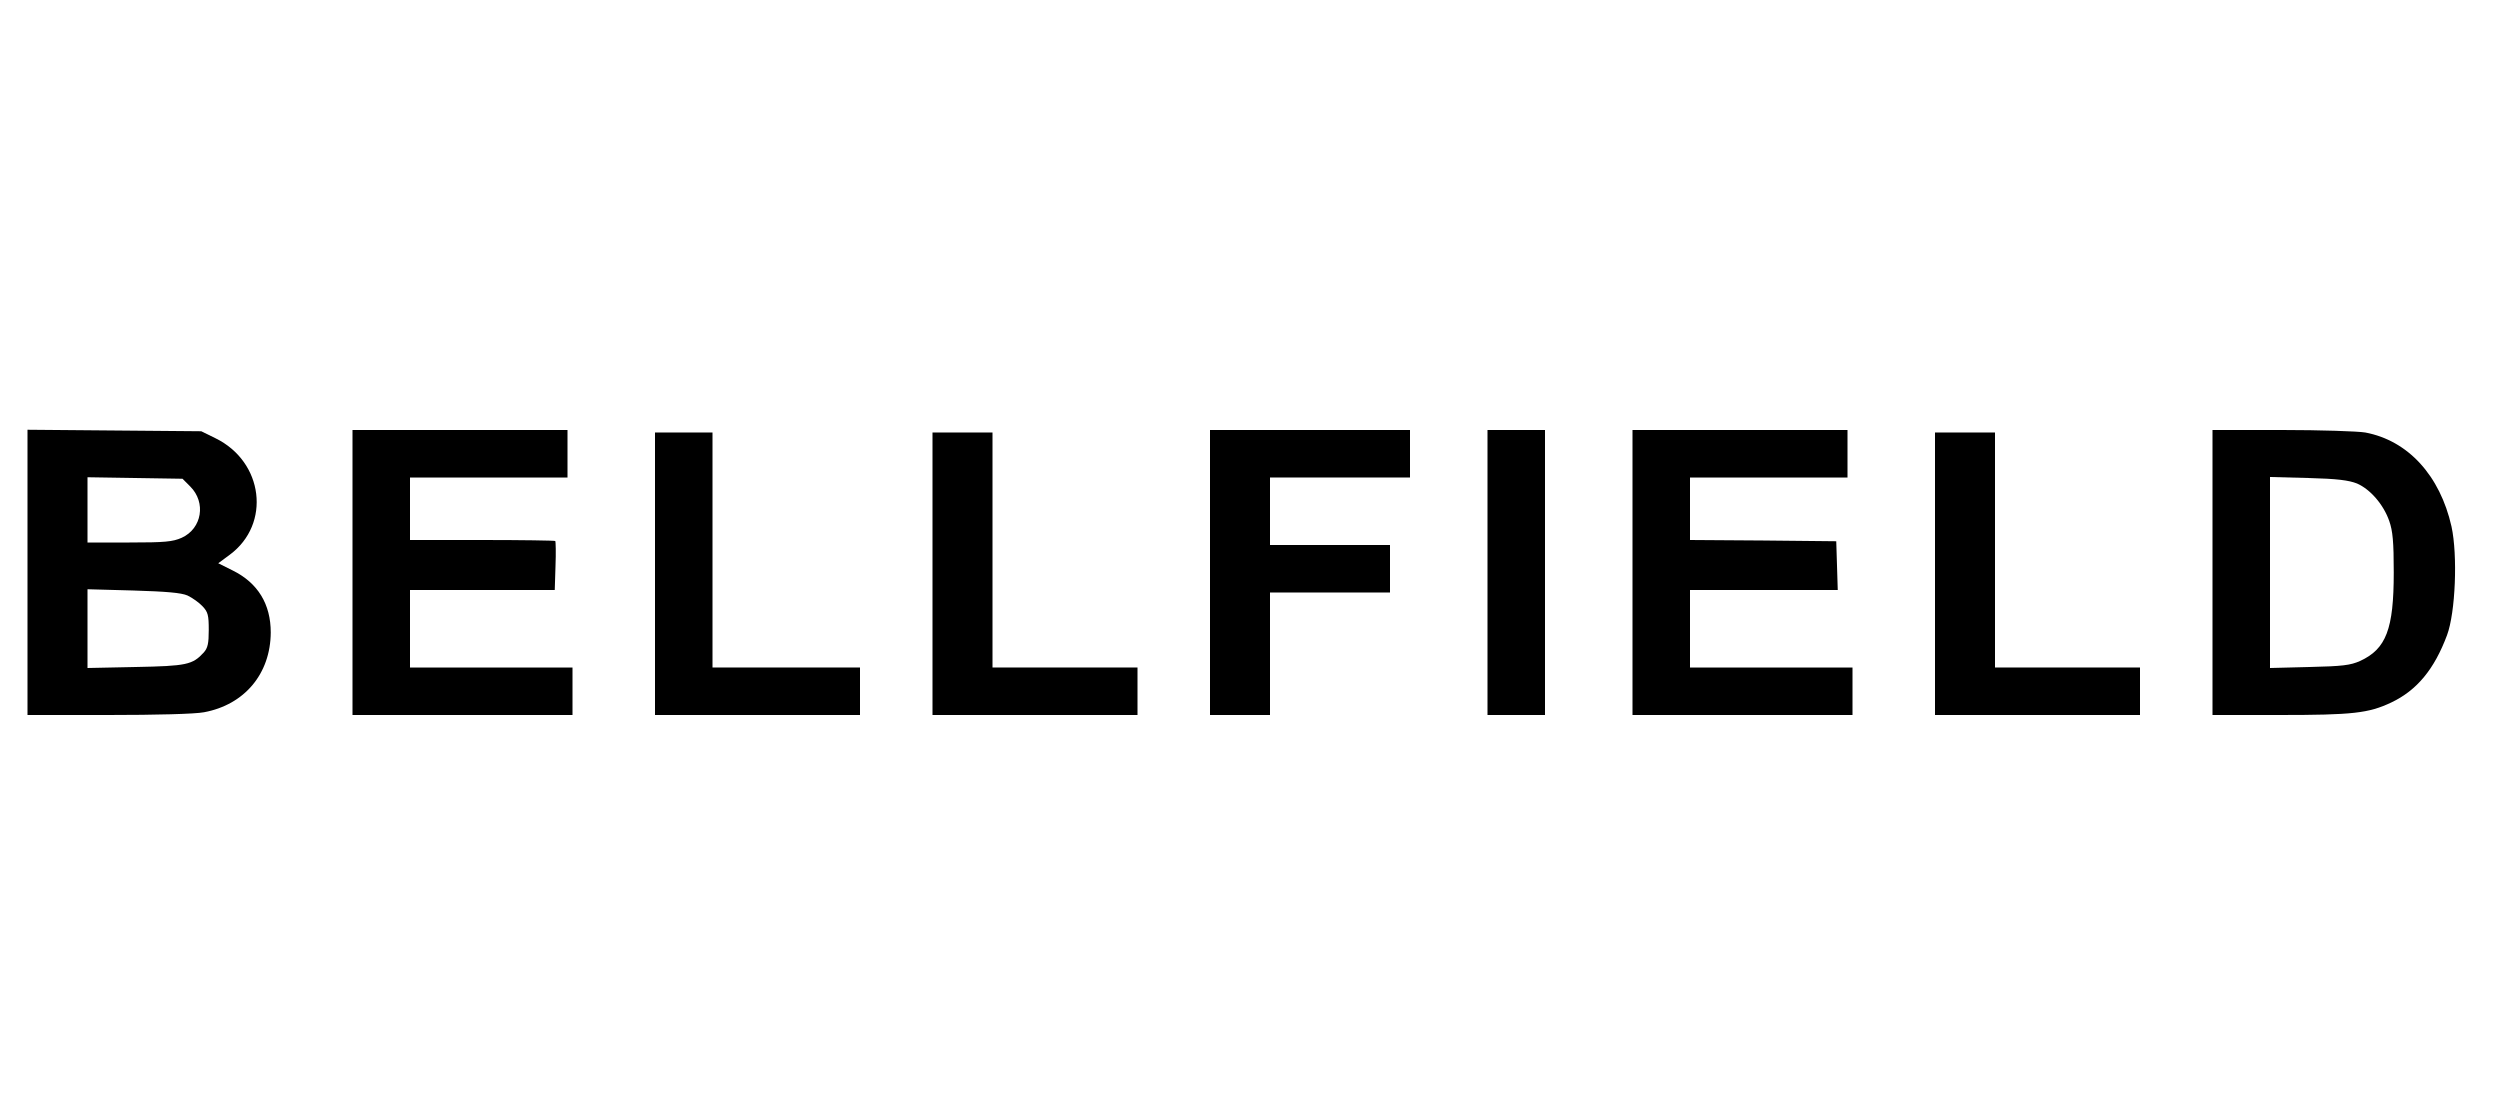 <?xml version="1.0" standalone="no"?>
<!DOCTYPE svg PUBLIC "-//W3C//DTD SVG 20010904//EN"
 "http://www.w3.org/TR/2001/REC-SVG-20010904/DTD/svg10.dtd">
<svg version="1.0" xmlns="http://www.w3.org/2000/svg"
 width="1000pt" height="440pt" viewBox="0 0 1000 440"
 preserveAspectRatio="xMidYMid meet">

<g transform="translate(0,440) scale(0.1,-0.1)"
fill="#000000" stroke="none">
<path d="M110 2111 l0 -571 323 0 c190 0 348 4 383 11 162 30 266 154 267 319
0 113 -51 198 -152 248 l-58 29 46 34 c166 123 135 372 -57 466 l-57 28 -347
3 -348 3 0 -570z m651 343 c64 -64 47 -168 -34 -205 -36 -16 -67 -19 -209 -19
l-168 0 0 131 0 130 190 -3 190 -3 31 -31z m-11 -436 c19 -9 46 -28 60 -43 22
-23 25 -36 25 -95 0 -54 -4 -72 -20 -90 -45 -49 -68 -54 -272 -58 l-193 -4 0
157 0 158 183 -5 c132 -4 192 -9 217 -20z"/>
<path d="M1410 2110 l0 -570 440 0 440 0 0 95 0 95 -325 0 -325 0 0 155 0 155
289 0 290 0 3 96 c2 53 1 98 -1 100 -2 2 -134 4 -293 4 l-288 0 0 125 0 125
315 0 315 0 0 95 0 95 -430 0 -430 0 0 -570z"/>
<path d="M4840 2110 l0 -570 120 0 120 0 0 245 0 245 240 0 240 0 0 95 0 95
-240 0 -240 0 0 135 0 135 280 0 280 0 0 95 0 95 -400 0 -400 0 0 -570z"/>
<path d="M5950 2110 l0 -570 115 0 115 0 0 570 0 570 -115 0 -115 0 0 -570z"/>
<path d="M6530 2110 l0 -570 440 0 440 0 0 95 0 95 -325 0 -325 0 0 155 0 155
295 0 296 0 -3 98 -3 97 -292 3 -293 2 0 125 0 125 315 0 315 0 0 95 0 95
-430 0 -430 0 0 -570z"/>
<path d="M8850 2110 l0 -570 268 0 c293 0 356 7 447 50 103 49 172 133 223
269 34 91 43 320 18 435 -46 204 -174 344 -345 376 -29 5 -179 10 -332 10
l-279 0 0 -570z m578 356 c53 -23 106 -84 129 -150 14 -40 18 -83 18 -206 0
-226 -30 -306 -135 -354 -38 -17 -70 -21 -202 -24 l-158 -4 0 382 0 382 153
-4 c116 -3 162 -9 195 -22z"/>
<path d="M2620 2105 l0 -565 410 0 410 0 0 95 0 95 -295 0 -295 0 0 470 0 470
-115 0 -115 0 0 -565z"/>
<path d="M3730 2105 l0 -565 410 0 410 0 0 95 0 95 -290 0 -290 0 0 470 0 470
-120 0 -120 0 0 -565z"/>
<path d="M7740 2105 l0 -565 410 0 410 0 0 95 0 95 -290 0 -290 0 0 470 0 470
-120 0 -120 0 0 -565z"/>
</g>
</svg>
